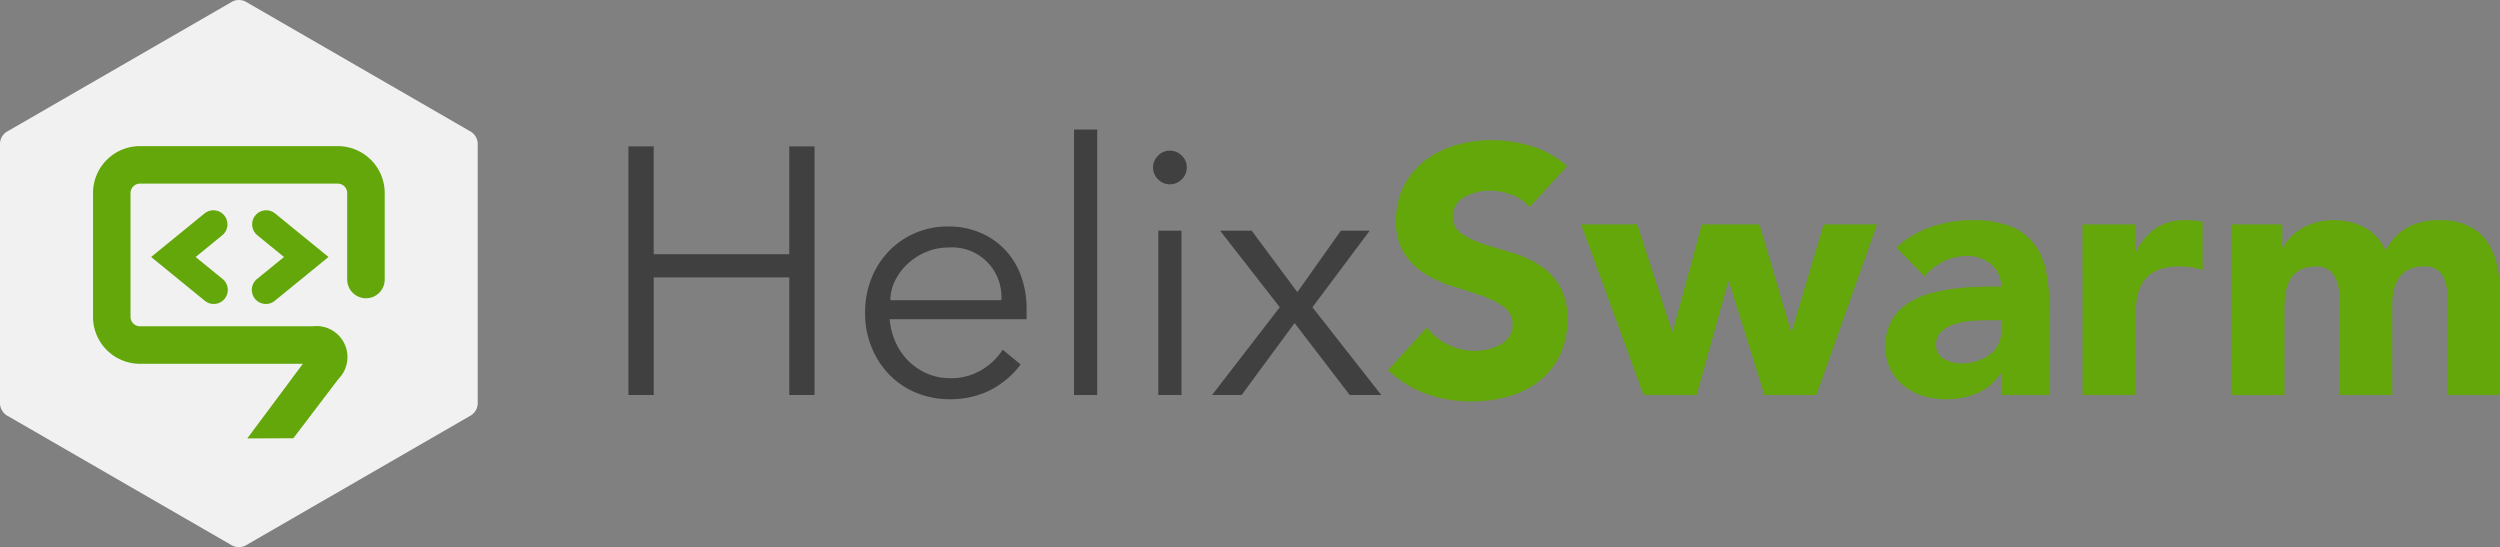 <svg id="b5e65008-bd75-4979-a7c2-f2b38fcc0c8a" data-name="Layer 1" xmlns="http://www.w3.org/2000/svg" viewBox="0 0 245.89 53.813"><rect x="0" y="0" width="245.89" height="53.813" fill="#808080" stroke="none"/><title>logo-helix-swarm</title><path d="M156.9,368.154a1.448,1.448,0,0,0-.653,1.13v25.621a1.45,1.45,0,0,0,.653,1.131l22.188,12.81a1.451,1.451,0,0,0,1.306,0l22.188-12.81a1.45,1.45,0,0,0,.653-1.131V369.284a1.448,1.448,0,0,0-.653-1.13L180.4,355.344a1.445,1.445,0,0,0-1.306,0Z" transform="translate(-156.248 -355.188)" fill="#f1f1f2"/><path d="M177.269,385.085a1.372,1.372,0,0,1-.873-.311l-5.285-4.31,5.252-4.281a1.383,1.383,0,0,1,1.748,2.144l-2.622,2.138,2.655,2.165a1.383,1.383,0,0,1-.875,2.455Z" transform="translate(-156.248 -355.188)" fill="#63a70a"/><path d="M182.4,385.085a1.383,1.383,0,0,1-.875-2.455l2.655-2.165-2.621-2.138a1.383,1.383,0,0,1,1.748-2.144l5.251,4.281-5.284,4.31A1.372,1.372,0,0,1,182.4,385.085Z" transform="translate(-156.248 -355.188)" fill="#63a70a"/><path d="M189.476,369.56H170.008a4.615,4.615,0,0,0-4.61,4.61v12.189a4.615,4.615,0,0,0,4.61,4.61h16.029l-5.47,7.343,4.533-.02h0l4.45-5.849a3.05,3.05,0,0,0-2.559-5.162H170.008a.935.935,0,0,1-.922-.922V374.17a.935.935,0,0,1,.922-.922h19.468a.935.935,0,0,1,.922.922v8.51a1.844,1.844,0,1,0,3.688,0v-8.51A4.615,4.615,0,0,0,189.476,369.56Z" transform="translate(-156.248 -355.188)" fill="#63a70a"/><path d="M218.058,369.59h2.487v10.6h13.331v-10.6h2.488v24.451h-2.488V382.472H220.545v11.569h-2.487Z" transform="translate(-156.248 -355.188)" fill="#404040"/><path d="M243.753,386.582a6.909,6.909,0,0,0,.587,2.279,5.967,5.967,0,0,0,3.109,3.074,5.583,5.583,0,0,0,2.244.449,5.753,5.753,0,0,0,3.16-.847,6.329,6.329,0,0,0,2.021-1.95l1.761,1.449a8.739,8.739,0,0,1-3.194,2.626,8.947,8.947,0,0,1-3.748.794,8.6,8.6,0,0,1-3.333-.639,7.8,7.8,0,0,1-2.641-1.779,8.425,8.425,0,0,1-1.745-2.693,8.814,8.814,0,0,1-.638-3.385,9.062,9.062,0,0,1,.62-3.385,8.241,8.241,0,0,1,1.727-2.694,7.976,7.976,0,0,1,2.591-1.779,8.057,8.057,0,0,1,3.212-.638,7.885,7.885,0,0,1,3.281.656,7.266,7.266,0,0,1,2.435,1.744,7.465,7.465,0,0,1,1.5,2.556,9.307,9.307,0,0,1,.519,3.125v1.037Zm10.982-1.866a4.856,4.856,0,0,0-5.249-5.181,5.509,5.509,0,0,0-2.141.433,6.054,6.054,0,0,0-1.814,1.157,5.8,5.8,0,0,0-1.242,1.657,4.263,4.263,0,0,0-.467,1.934Z" transform="translate(-156.248 -355.188)" fill="#404040"/><path d="M264.165,394.041h-2.279v-26.11h2.279Z" transform="translate(-156.248 -355.188)" fill="#404040"/><path d="M272.972,371.661a1.533,1.533,0,0,1-.518,1.192,1.626,1.626,0,0,1-2.279,0,1.627,1.627,0,0,1,0-2.383,1.626,1.626,0,0,1,2.279,0A1.533,1.533,0,0,1,272.972,371.661Zm-.518,22.38h-2.279V377.878h2.279Z" transform="translate(-156.248 -355.188)" fill="#404040"/><path d="M282.123,385.408l-5.871-7.53h3.108l4.49,6.045,4.282-6.045h2.832l-5.63,7.53,6.771,8.633H289l-5.422-7.079-5.215,7.079h-2.9Z" transform="translate(-156.248 -355.188)" fill="#404040"/><path d="M306.679,375.564a3.838,3.838,0,0,0-1.779-1.226,6.391,6.391,0,0,0-2.124-.4,5.619,5.619,0,0,0-1.208.138,4.677,4.677,0,0,0-1.175.432,2.557,2.557,0,0,0-.9.777,1.968,1.968,0,0,0-.345,1.174,1.944,1.944,0,0,0,.829,1.692,7.862,7.862,0,0,0,2.089,1q1.262.414,2.711.83a11.153,11.153,0,0,1,2.711,1.173,6.413,6.413,0,0,1,2.09,2.038,6.208,6.208,0,0,1,.829,3.419,7.878,7.878,0,0,1-.759,3.557A7.226,7.226,0,0,1,307.6,392.7a8.746,8.746,0,0,1-3.005,1.485,13.217,13.217,0,0,1-3.609.483,13.079,13.079,0,0,1-4.421-.725,11.063,11.063,0,0,1-3.8-2.348l3.834-4.214a5.585,5.585,0,0,0,2.089,1.71,5.974,5.974,0,0,0,2.607.6,5.884,5.884,0,0,0,1.33-.156,4.3,4.3,0,0,0,1.208-.466,2.6,2.6,0,0,0,.864-.794,1.978,1.978,0,0,0,.328-1.14,2.07,2.07,0,0,0-.846-1.744,7.808,7.808,0,0,0-2.123-1.088q-1.279-.449-2.764-.9a12.373,12.373,0,0,1-2.763-1.208,6.671,6.671,0,0,1-2.124-2,5.735,5.735,0,0,1-.845-3.282,7.329,7.329,0,0,1,.777-3.453,7.486,7.486,0,0,1,2.071-2.487,9.015,9.015,0,0,1,2.988-1.5,12.224,12.224,0,0,1,3.489-.5,13.688,13.688,0,0,1,4.005.587,9.235,9.235,0,0,1,3.489,1.969Z" transform="translate(-156.248 -355.188)" fill="#63a70a"/><path d="M311.756,377.257h5.526L320.7,387.79h.069l2.867-10.533H329.3l3.108,10.533h.07l3.142-10.533h5.249L334.9,394.041h-5.112L326.3,382.886h-.069l-3.108,11.155H317.9Z" transform="translate(-156.248 -355.188)" fill="#63a70a"/><path d="M353.062,391.935h-.069a4.873,4.873,0,0,1-2.3,1.933,7.892,7.892,0,0,1-3.023.588,7.784,7.784,0,0,1-2.262-.328,5.667,5.667,0,0,1-1.917-.985,4.741,4.741,0,0,1-1.312-1.622,4.939,4.939,0,0,1-.483-2.246,5.137,5.137,0,0,1,.535-2.452,4.784,4.784,0,0,1,1.45-1.658,7.215,7.215,0,0,1,2.089-1.019,15.424,15.424,0,0,1,2.435-.535,23.53,23.53,0,0,1,2.522-.207q1.26-.035,2.331-.035a2.693,2.693,0,0,0-.984-2.192,3.553,3.553,0,0,0-2.331-.812,5.075,5.075,0,0,0-2.333.535,6.406,6.406,0,0,0-1.882,1.469l-2.762-2.834a9.509,9.509,0,0,1,3.384-2.019,12.1,12.1,0,0,1,4.007-.674,10.47,10.47,0,0,1,3.747.57,5.457,5.457,0,0,1,2.348,1.675,6.439,6.439,0,0,1,1.226,2.711,17.8,17.8,0,0,1,.346,3.713v8.53h-4.766Zm-1.278-5.25q-.588,0-1.468.052a7.416,7.416,0,0,0-1.692.294,3.75,3.75,0,0,0-1.381.724,1.676,1.676,0,0,0-.57,1.348,1.481,1.481,0,0,0,.794,1.381,3.314,3.314,0,0,0,1.658.449,5.165,5.165,0,0,0,1.467-.207,4.417,4.417,0,0,0,1.261-.587,2.838,2.838,0,0,0,.881-.967,2.794,2.794,0,0,0,.328-1.382v-1.105Z" transform="translate(-156.248 -355.188)" fill="#63a70a"/><path d="M361.073,377.257h5.181v2.693h.07a6.367,6.367,0,0,1,1.969-2.331,4.974,4.974,0,0,1,2.866-.777c.3,0,.6.012.9.034a4.564,4.564,0,0,1,.829.139v4.732a7.908,7.908,0,0,0-1.089-.26,7.209,7.209,0,0,0-1.121-.086,5.523,5.523,0,0,0-2.349.414,3.118,3.118,0,0,0-1.33,1.158,4.388,4.388,0,0,0-.6,1.778,17.158,17.158,0,0,0-.139,2.28v7.01h-5.181Z" transform="translate(-156.248 -355.188)" fill="#63a70a"/><path d="M375.751,377.257h4.974v2.278h.069a4.14,4.14,0,0,1,.691-.966,5.014,5.014,0,0,1,1.071-.864,6.119,6.119,0,0,1,1.415-.621,5.914,5.914,0,0,1,1.727-.242,6.564,6.564,0,0,1,3.126.725,4.6,4.6,0,0,1,2.055,2.28,5.589,5.589,0,0,1,2.176-2.314,6.541,6.541,0,0,1,3.143-.691,6.409,6.409,0,0,1,2.849.57,4.667,4.667,0,0,1,1.831,1.554,6.542,6.542,0,0,1,.966,2.314,13.184,13.184,0,0,1,.294,2.85v9.911h-5.181v-9.774a3.9,3.9,0,0,0-.5-2.02,1.893,1.893,0,0,0-1.778-.846,3.424,3.424,0,0,0-1.5.294,2.468,2.468,0,0,0-.966.811,3.389,3.389,0,0,0-.519,1.209,6.63,6.63,0,0,0-.155,1.45v8.876h-5.181v-8.876c0-.3-.012-.667-.034-1.105a4.4,4.4,0,0,0-.242-1.242,2.361,2.361,0,0,0-.674-1,2,2,0,0,0-1.363-.414,3.21,3.21,0,0,0-1.624.362,2.481,2.481,0,0,0-.95.968,3.95,3.95,0,0,0-.431,1.363,11.626,11.626,0,0,0-.1,1.59v8.357h-5.181Z" transform="translate(-156.248 -355.188)" fill="#63a70a"/></svg>